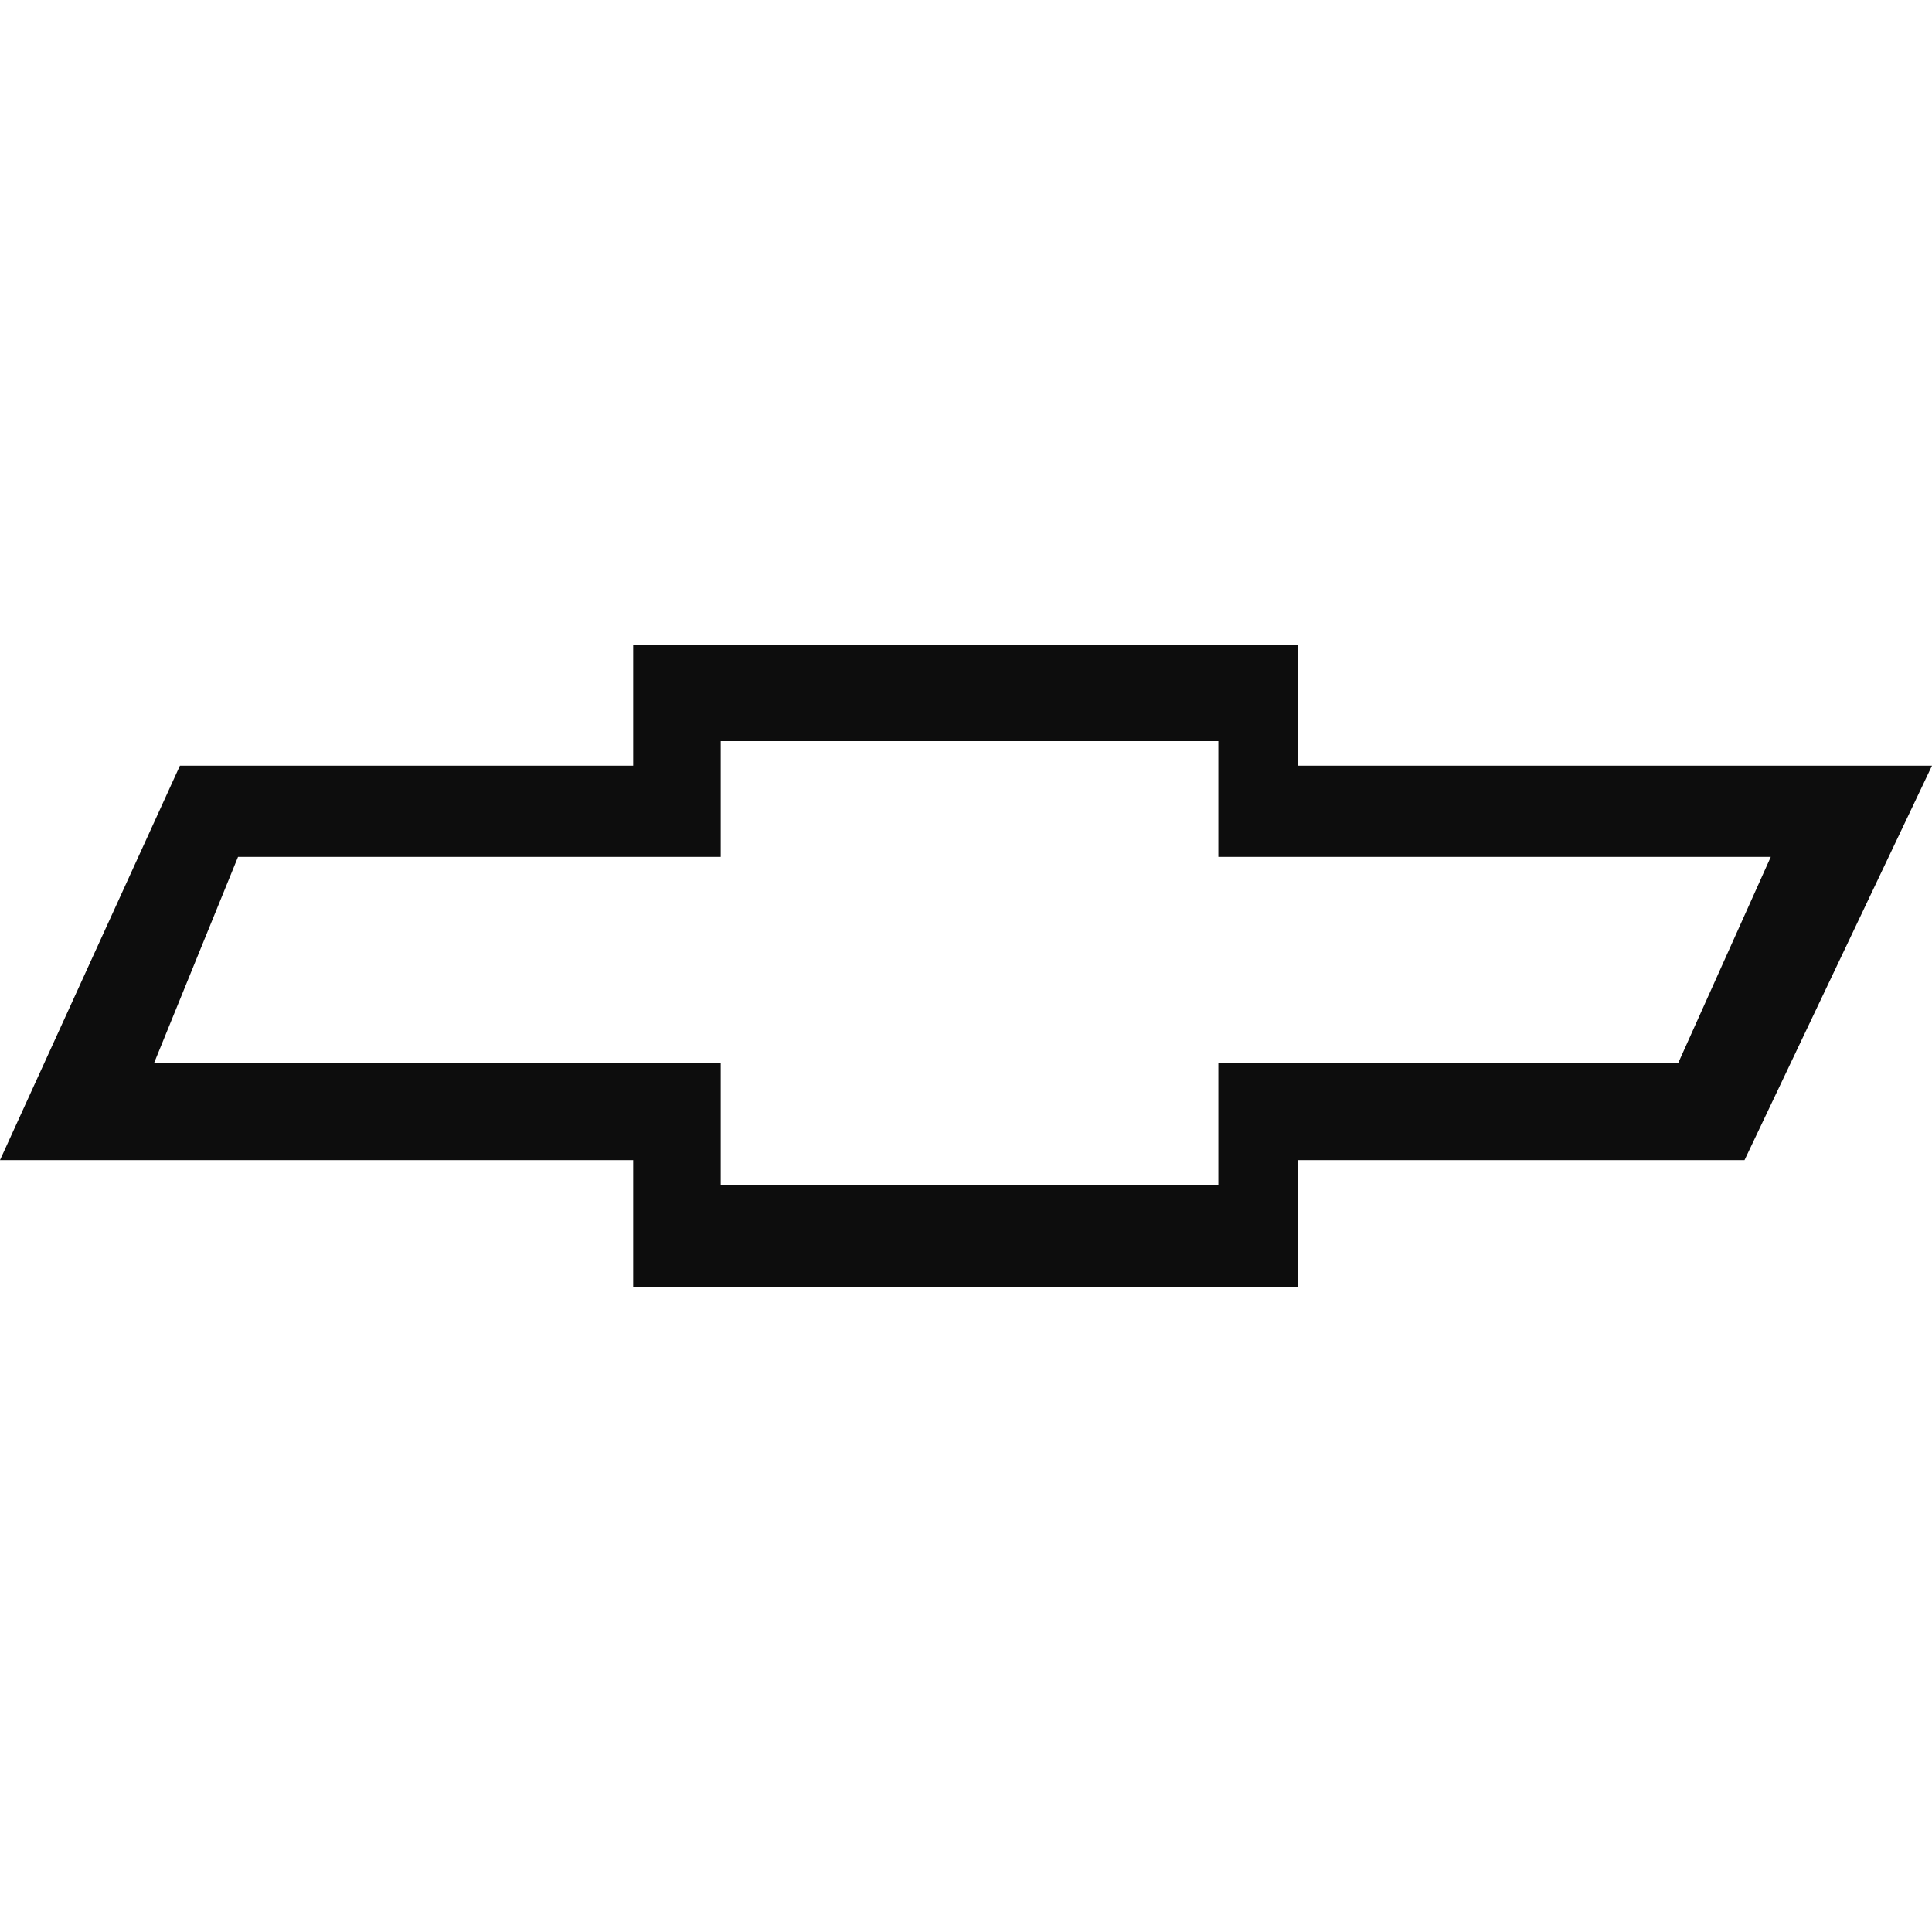 <?xml version="1.0" encoding="UTF-8"?>
<svg xmlns="http://www.w3.org/2000/svg" id="uuid-ae7fb1ba-aaec-4aa1-a447-4d1ba825d3c0" viewBox="0 0 128 128">
  <defs>
    <style>.uuid-cb1f1c6a-1920-4c73-8085-46b6aaf35c68{fill:#0d0d0d;fill-rule:evenodd;stroke-width:0px;}</style>
  </defs>
  <path class="uuid-cb1f1c6a-1920-4c73-8085-46b6aaf35c68" d="m128,50.73h-41.99v-8.01h-44.06v8.01H11.92L0,76.86h41.95v8.42h44.06v-8.42h29.57l12.42-26.13Zm-47.28,19.69v8.08h-32.97v-8.08H10.21l5.56-13.65h31.98v-7.67h32.97v7.67h36.6l-6.13,13.65h-30.47Z"></path>
</svg>
